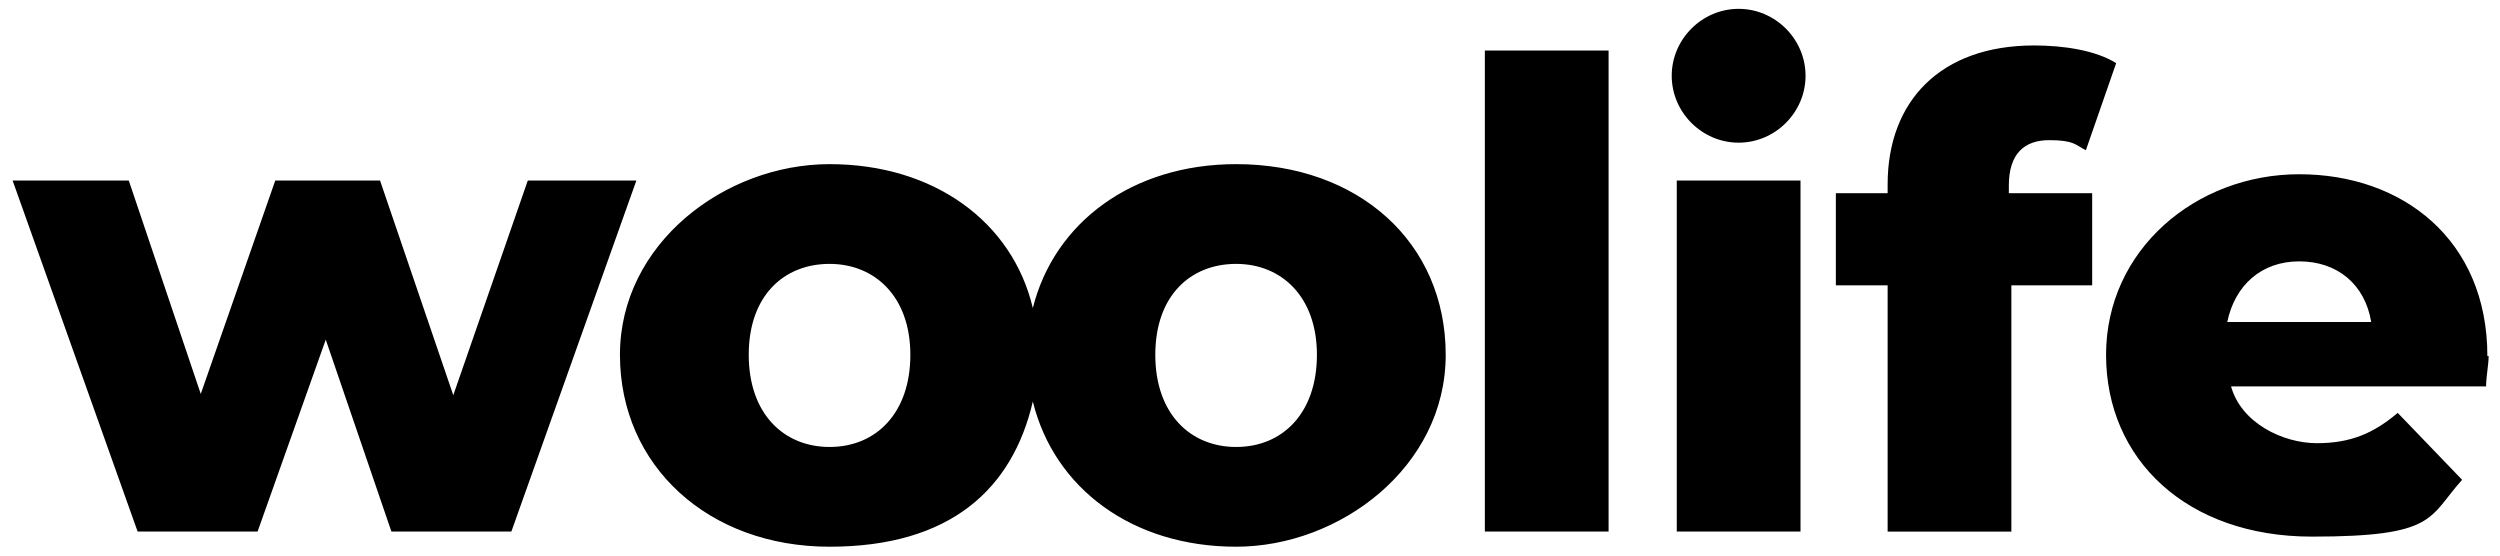 <?xml version="1.0" encoding="UTF-8"?>
<svg id="Layer_1" xmlns="http://www.w3.org/2000/svg" version="1.1" viewBox="0 0 198 44">
  <!-- Generator: Adobe Illustrator 29.0.0, SVG Export Plug-In . SVG Version: 2.1.0 Build 186)  -->
  <path d="M41.8,14.3l-5.9,17-5.8-17h-8.3l-5.9,16.9-5.7-16.9H1l9.9,27.8h9.5l5.4-15.2,5.2,15.2h9.5l9.9-27.8h-8.6ZM97.9,13c-8.2,0-14.4,4.6-16.1,11.4-1.6-6.8-7.8-11.4-16.1-11.4s-16.6,6.3-16.6,15.1,7,15.2,16.6,15.2,14.5-4.6,16.1-11.5c1.7,6.9,7.9,11.5,16.1,11.5s16.6-6.3,16.6-15.2-6.9-15.1-16.6-15.1ZM65.7,35.4c-3.6,0-6.4-2.6-6.4-7.3s2.8-7.2,6.4-7.2,6.4,2.6,6.4,7.2-2.7,7.3-6.4,7.3ZM97.9,35.4c-3.6,0-6.4-2.6-6.4-7.3s2.8-7.2,6.4-7.2,6.4,2.6,6.4,7.2-2.7,7.3-6.4,7.3ZM117.6,42.1h9.8V4h-9.8v38.1ZM132.8,42.1h9.8V14.3h-9.8v27.8ZM137.7.7c-2.9,0-5.3,2.4-5.3,5.3s2.4,5.3,5.3,5.3,5.3-2.4,5.3-5.3-2.4-5.3-5.3-5.3ZM159.1,14.7c0-2.5,1.2-3.6,3.2-3.6s2.1.4,2.9.8l2.4-6.9c-1.6-1-4.1-1.4-6.5-1.4-7.4,0-11.6,4.4-11.6,11v.7h-4.1v7.3h4.1v19.5h9.8v-19.5h6.4v-7.3h-6.6v-.6ZM197,28.2c0-9.2-6.7-14.4-14.9-14.4s-15.3,6-15.3,14.3,6.4,14.4,16.3,14.4,9.2-1.5,11.9-4.5l-5.1-5.3c-1.9,1.6-3.7,2.4-6.4,2.4s-6-1.6-6.8-4.5h20.2c0-.8.2-1.7.2-2.4ZM176.4,25.5c.6-2.9,2.7-4.8,5.7-4.8s5.2,1.8,5.7,4.8h-11.4Z"/>
</svg>